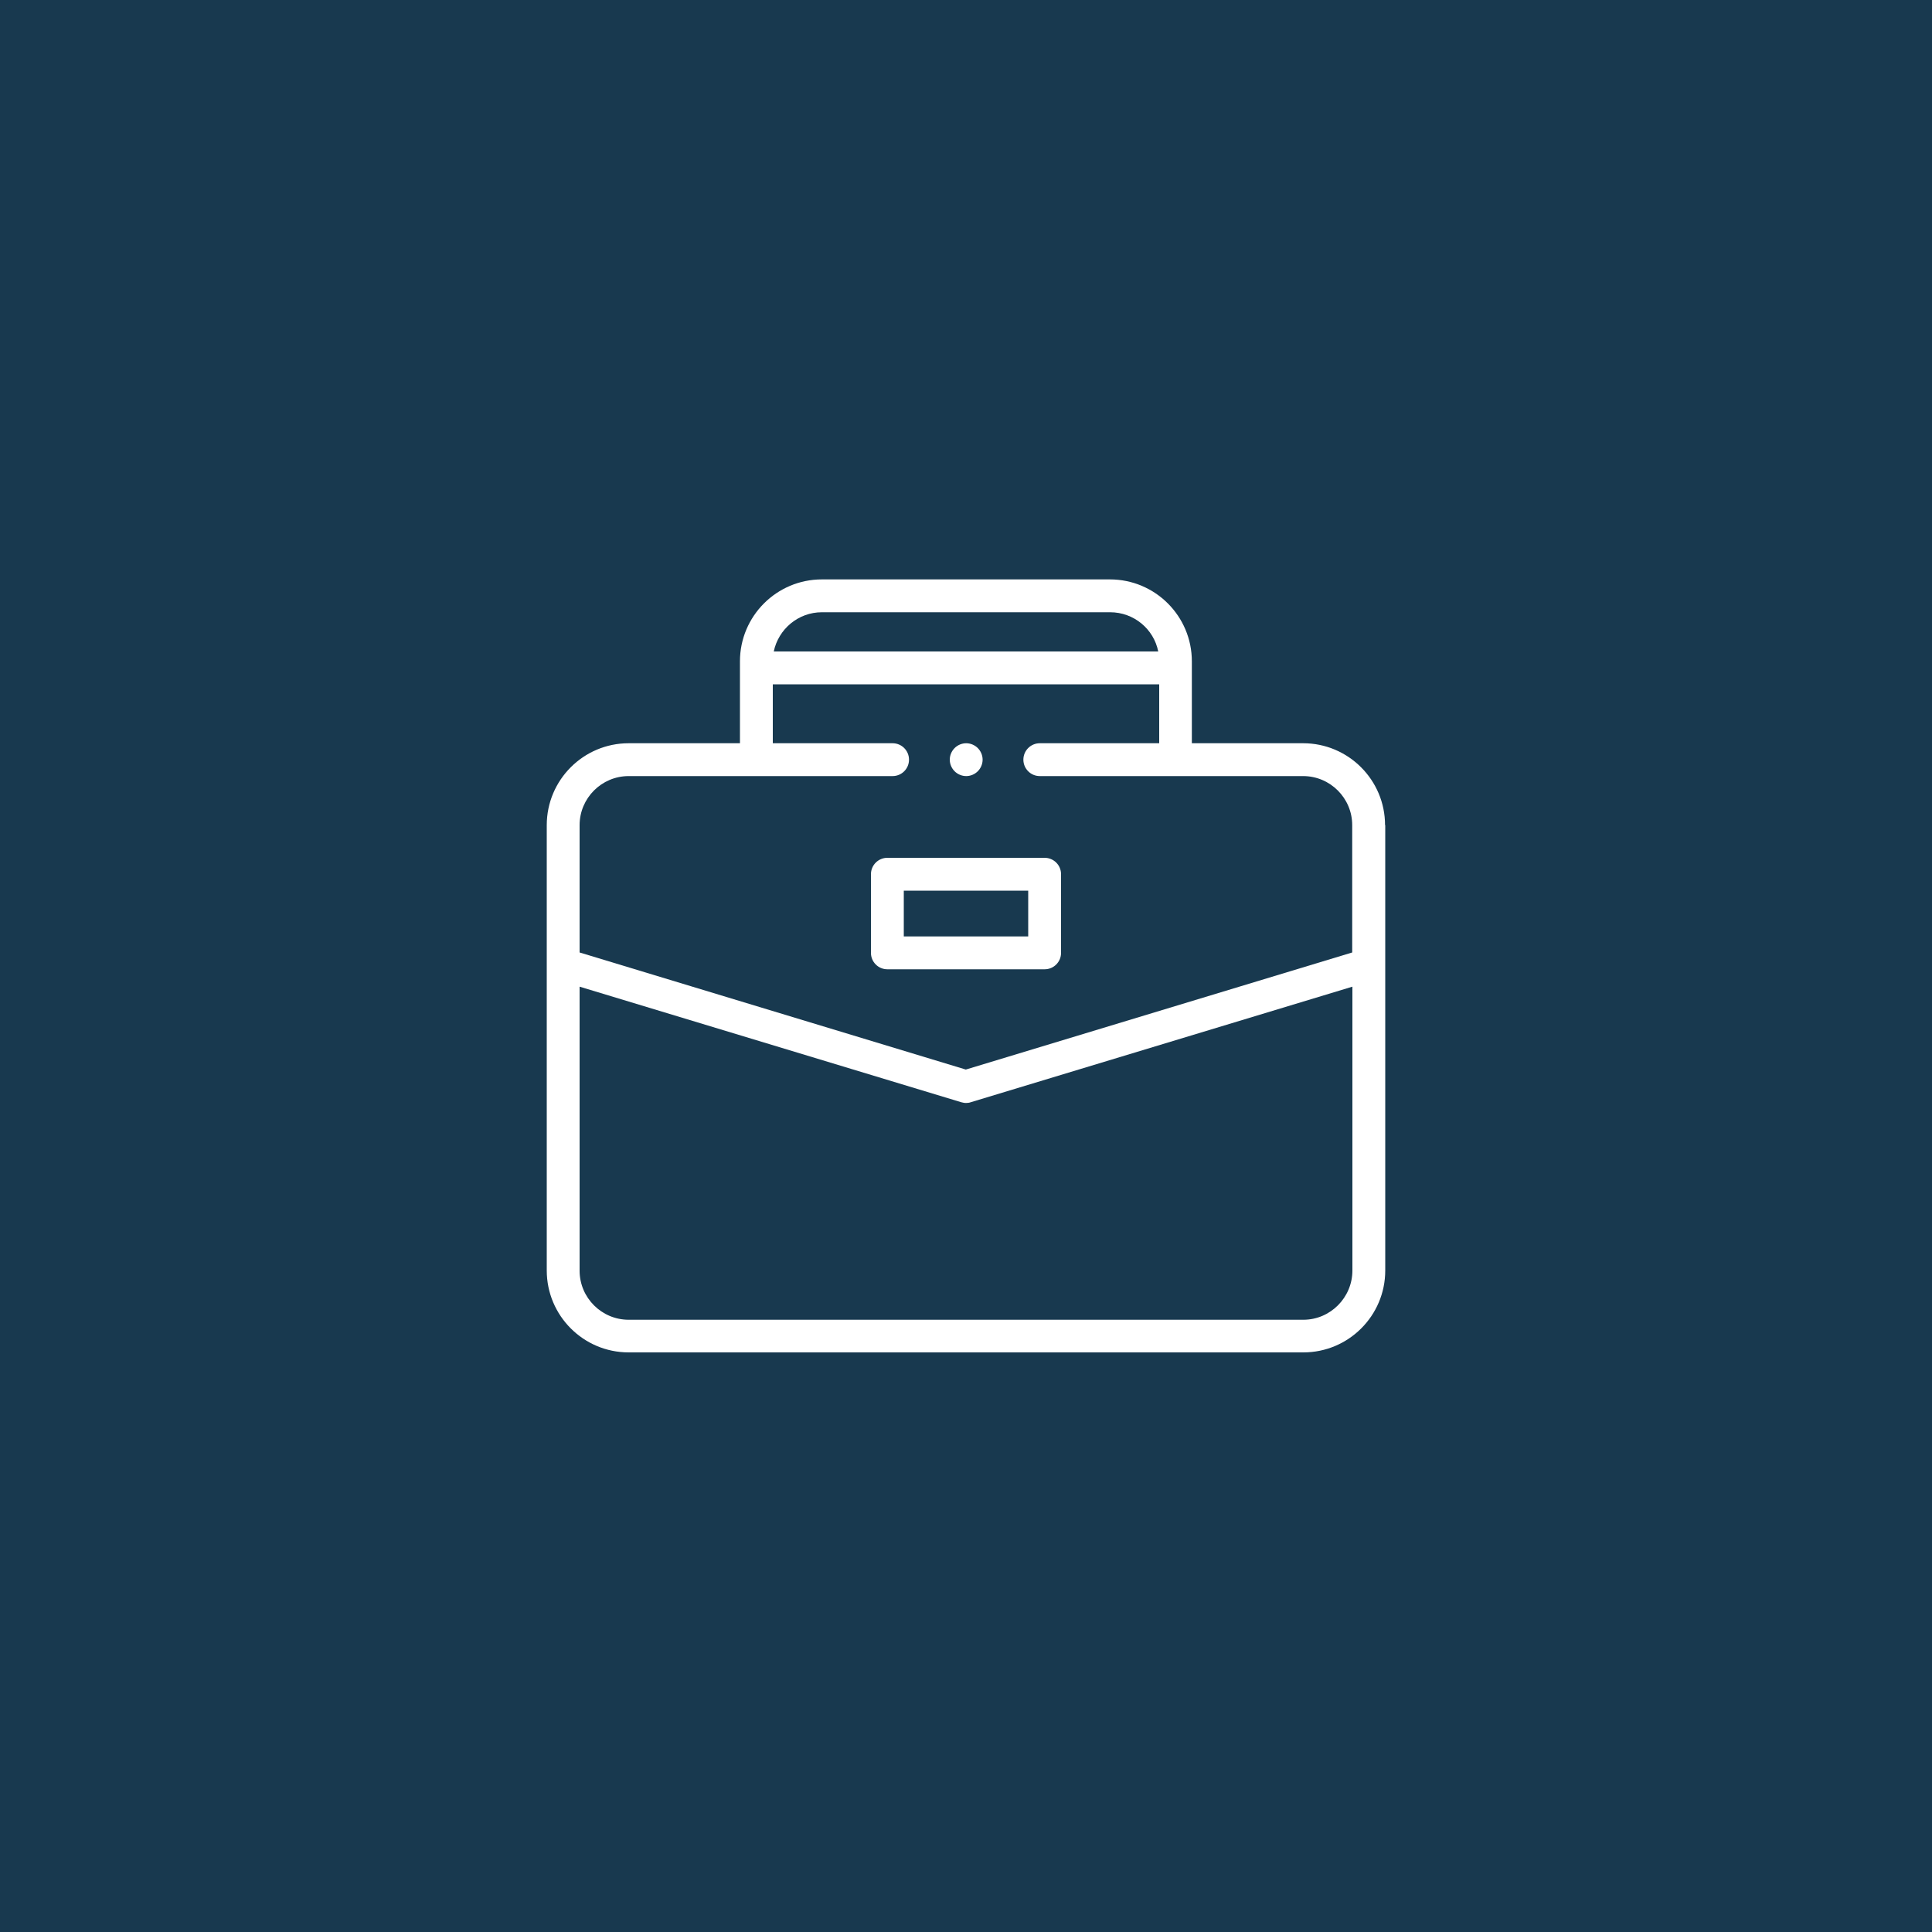<?xml version="1.0" encoding="utf-8"?>
<!-- Generator: Adobe Illustrator 26.3.1, SVG Export Plug-In . SVG Version: 6.00 Build 0)  -->
<svg version="1.1" id="Layer_1" xmlns="http://www.w3.org/2000/svg" xmlns:xlink="http://www.w3.org/1999/xlink" x="0px" y="0px"
	 viewBox="0 0 1000 1000" style="enable-background:new 0 0 1000 1000;" xml:space="preserve">
<style type="text/css">
	.st0{fill:#18394F;}
	.st1{fill:#F16255;}
	.st2{fill:#507F39;}
	.st3{fill:#FFFFFF;}
	.st4{clip-path:url(#SVGID_00000068644932633420040110000001958016356459157426_);fill:#FFFFFF;}
	.st5{clip-path:url(#SVGID_00000154426467134552522770000004511105149813811360_);fill:#FFFFFF;}
	.st6{clip-path:url(#SVGID_00000143613760445317919610000007201636265049972613_);fill:#FFFFFF;}
	.st7{clip-path:url(#SVGID_00000015325270341827752170000010776003096926295991_);fill:#FFFFFF;}
	.st8{clip-path:url(#SVGID_00000167361152020742418850000007322318731210205884_);fill:#FFFFFF;}
	.st9{clip-path:url(#SVGID_00000160893594304285195230000006754827146147617162_);fill:#FFFFFF;}
	.st10{clip-path:url(#SVGID_00000046338193948246403570000016939374706601756342_);fill:#FFFFFF;}
	.st11{clip-path:url(#SVGID_00000065068067149736762450000017541469026460779434_);fill:#FFFFFF;}
	.st12{clip-path:url(#SVGID_00000127728539191827994180000005109843028750341549_);fill:#FFFFFF;}
	.st13{clip-path:url(#SVGID_00000064352410736681495320000005979498113391160449_);fill:#FFFFFF;}
</style>
<rect class="st0" width="1000" height="1000"/>
<g>
	<path class="st3" d="M716.9,427.1c0-23.4-19-42.4-42.4-42.4h-57.6v-42.4c0-23.4-19-42.4-42.4-42.4H425.4c-23.4,0-42.4,19-42.4,42.4
		v42.4h-57.6c-23.4,0-42.4,19-42.4,42.4v230.5c0,23.4,19,42.4,42.4,42.4h349.2c23.4,0,42.4-19,42.4-42.4V427.1z M425.4,316.9h149.2
		c12.3,0,22.6,8.7,24.9,20.3h-199C402.9,325.7,413.1,316.9,425.4,316.9L425.4,316.9z M325.4,401.7H462c4.7,0,8.5-3.8,8.5-8.5
		s-3.8-8.5-8.5-8.5h-62v-30.5h200v30.5h-61.8c-4.7,0-8.5,3.8-8.5,8.5s3.8,8.5,8.5,8.5h136.3c14,0,25.4,11.4,25.4,25.4V493l-200,60.6
		L300,493v-65.9C300,413.1,311.4,401.7,325.4,401.7L325.4,401.7z M674.6,683.1H325.4c-14,0-25.4-11.4-25.4-25.4V510.7l197.5,59.8
		c0.8,0.2,1.6,0.4,2.5,0.4c0.8,0,1.7-0.1,2.5-0.4L700,510.7v146.9C700,671.6,688.6,683.1,674.6,683.1L674.6,683.1z M674.6,683.1"/>
	<path class="st3" d="M459.3,501.7h81.4c4.7,0,8.5-3.8,8.5-8.5v-40.7c0-4.7-3.8-8.5-8.5-8.5h-81.4c-4.7,0-8.5,3.8-8.5,8.5v40.7
		C450.8,497.9,454.6,501.7,459.3,501.7L459.3,501.7z M467.8,461h64.4v23.7h-64.4V461z M467.8,461"/>
	<path class="st3" d="M500.1,401.7c2.2,0,4.4-0.9,6-2.5c1.6-1.6,2.5-3.8,2.5-6s-0.9-4.4-2.5-6c-1.6-1.6-3.8-2.5-6-2.5
		c-2.2,0-4.4,0.9-6,2.5c-1.6,1.6-2.5,3.8-2.5,6s0.9,4.4,2.5,6C495.7,400.8,497.9,401.7,500.1,401.7L500.1,401.7z M500.1,401.7"/>
</g>
</svg>
